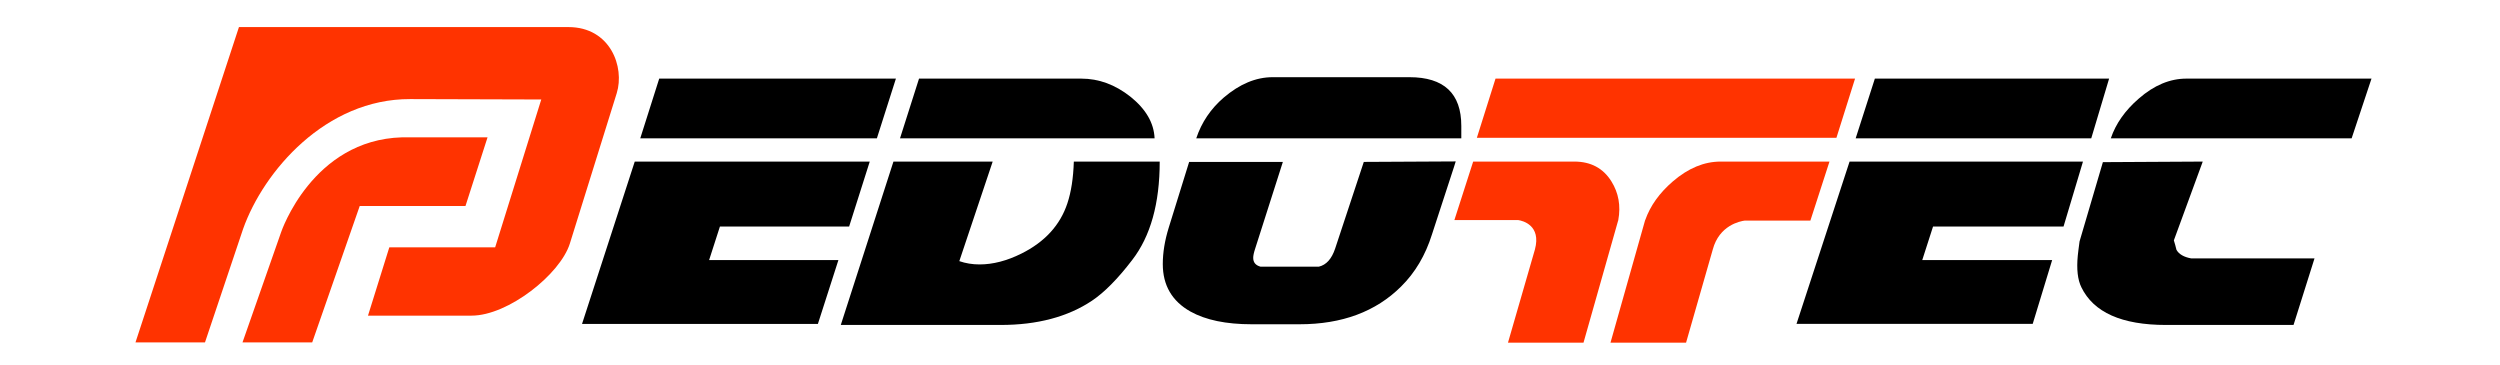 <?xml version="1.0" encoding="utf-8"?>
<!-- Generator: Adobe Illustrator 16.0.3, SVG Export Plug-In . SVG Version: 6.00 Build 0)  -->
<!DOCTYPE svg PUBLIC "-//W3C//DTD SVG 1.1//EN" "http://www.w3.org/Graphics/SVG/1.1/DTD/svg11.dtd">
<svg version="1.1" id="圖層_1" xmlns="http://www.w3.org/2000/svg" xmlns:xlink="http://www.w3.org/1999/xlink" x="0px" y="0px"
	 width="480px" height="70px" viewBox="0 0 480 70" enable-background="new 0 0 480 70" xml:space="preserve">
<g>
	<polygon fill="#FF3300" points="356.17,15.094 352.595,26.453 283.559,26.453 287.14,15.094 	"/>
	<path fill="#FF3300" d="M351.26,31.023H330.36c-3.174,0-6.219,1.273-9.153,3.789c-2.592,2.229-4.353,4.695-5.321,7.436h-0.008
		l-0.016,0.056c-0.011,0.022-0.02,0.029-0.02,0.045l0,0l-6.628,23.444h14.51l5.134-17.91c1.248-4.629,5.222-5.413,6.155-5.534
		h12.582L351.26,31.023"/>
	<path fill="#FF3300" d="M279.243,42.248l12.262,0.008c0.852,0.123,4.438,0.998,3.205,5.627l-5.179,17.91h14.501l6.65-23.444h0.008
		c0-0.016,0-0.022,0.012-0.045l0.024-0.056h-0.014c0.499-2.74,0.061-5.206-1.33-7.436c-1.575-2.516-3.95-3.789-7.103-3.789h-19.432
		L279.243,42.248z"/>
</g>
<g>
	<path fill="#FF3300" d="M109.141,5.199H45.878L26.013,65.741h13.343l7.312-21.768c3.941-11.128,15.884-24.999,32.083-24.948
		l25.172,0.076l-8.853,28.385H74.749l-4.095,13.116h19.885c7.035,0,17.047-7.962,18.88-13.857l8.992-28.846
		C119.974,12.881,117.2,5.199,109.141,5.199z"/>
	<path fill="#FF3300" d="M69.065,39.557H89.37l4.238-13.19h-2.913H77.204C59.943,26.854,53.98,44.567,53.98,44.567l-7.42,21.174
		h13.383L69.065,39.557z"/>
</g>
<g>
	<path d="M166.992,31.023l-3.959,12.47h-24.807l-2.076,6.438h24.826l-3.938,12.258h-45.286l10.12-31.165H166.992z M172.015,15.094
		l-3.653,11.465h-45.431l3.639-11.465H172.015z"/>
	<path d="M279.499,30.993l-0.338,1.08c-0.777,2.376-2.193,6.693-4.227,12.947c-1.255,3.991-3.221,7.322-5.926,9.994
		c-4.84,4.82-11.345,7.244-19.491,7.244h-9.201c-4.901,0-8.815-0.806-11.741-2.439c-3.535-1.985-5.319-5.024-5.319-9.116
		c0-2.192,0.377-4.512,1.13-6.956l3.931-12.659h17.994l-5.312,16.631c-0.264,0.792-0.382,1.378-0.382,1.782
		c0,0.88,0.453,1.441,1.405,1.702h11.193c1.433-0.337,2.473-1.498,3.136-3.484l5.5-16.631L279.499,30.993z"/>
	<path d="M280.571,26.559h-50.893c1.029-3.083,2.791-5.68,5.271-7.816c3.057-2.609,6.185-3.923,9.404-3.923h26.254
		c6.631,0,9.963,3.115,9.963,9.354C280.571,25.739,280.571,26.521,280.571,26.559z"/>
	<polygon points="399.932,31.023 396.199,43.493 371.145,43.493 369.073,49.931 394.013,49.931 390.28,62.188 344.928,62.188 
		355.118,31.023 	"/>
	<polygon points="404.949,15.094 401.52,26.559 356.288,26.559 359.973,15.094 	"/>
	<path d="M444.383,49.619l-4.025,12.773h-24.484c-8.503,0-13.921-2.417-16.257-7.251c-0.707-1.438-0.933-3.463-0.685-6.045
		c0.055-0.506,0.157-1.417,0.341-2.74l4.48-15.225l19.173-0.108L417.38,46.15c0.184,0.607,0.359,1.203,0.501,1.815
		c0.469,0.843,1.436,1.402,2.851,1.653H444.383z"/>
	<path d="M455.327,15.094l-3.813,11.465h-46.24c0.954-2.814,2.748-5.36,5.36-7.619c2.935-2.575,6-3.846,9.163-3.846H455.327z"/>
	<path d="M222.665,31.023c0,8.045-1.765,14.342-5.292,18.907c-2.805,3.666-5.39,6.255-7.732,7.819
		c-4.65,3.096-10.498,4.643-17.5,4.643h-30.71l10.11-31.369h19.054l-6.407,19.115c1.204,0.417,2.507,0.633,3.887,0.633
		c2.572,0,5.251-0.697,8.033-2.083c4.492-2.232,7.446-5.465,8.829-9.651c0.726-2.177,1.139-4.852,1.237-8.014H222.665z
		 M221.682,26.559h-48.88l3.651-11.465h31.144c3.379,0,6.518,1.157,9.441,3.468C220.018,20.952,221.552,23.604,221.682,26.559z"/>
</g>
</svg>
